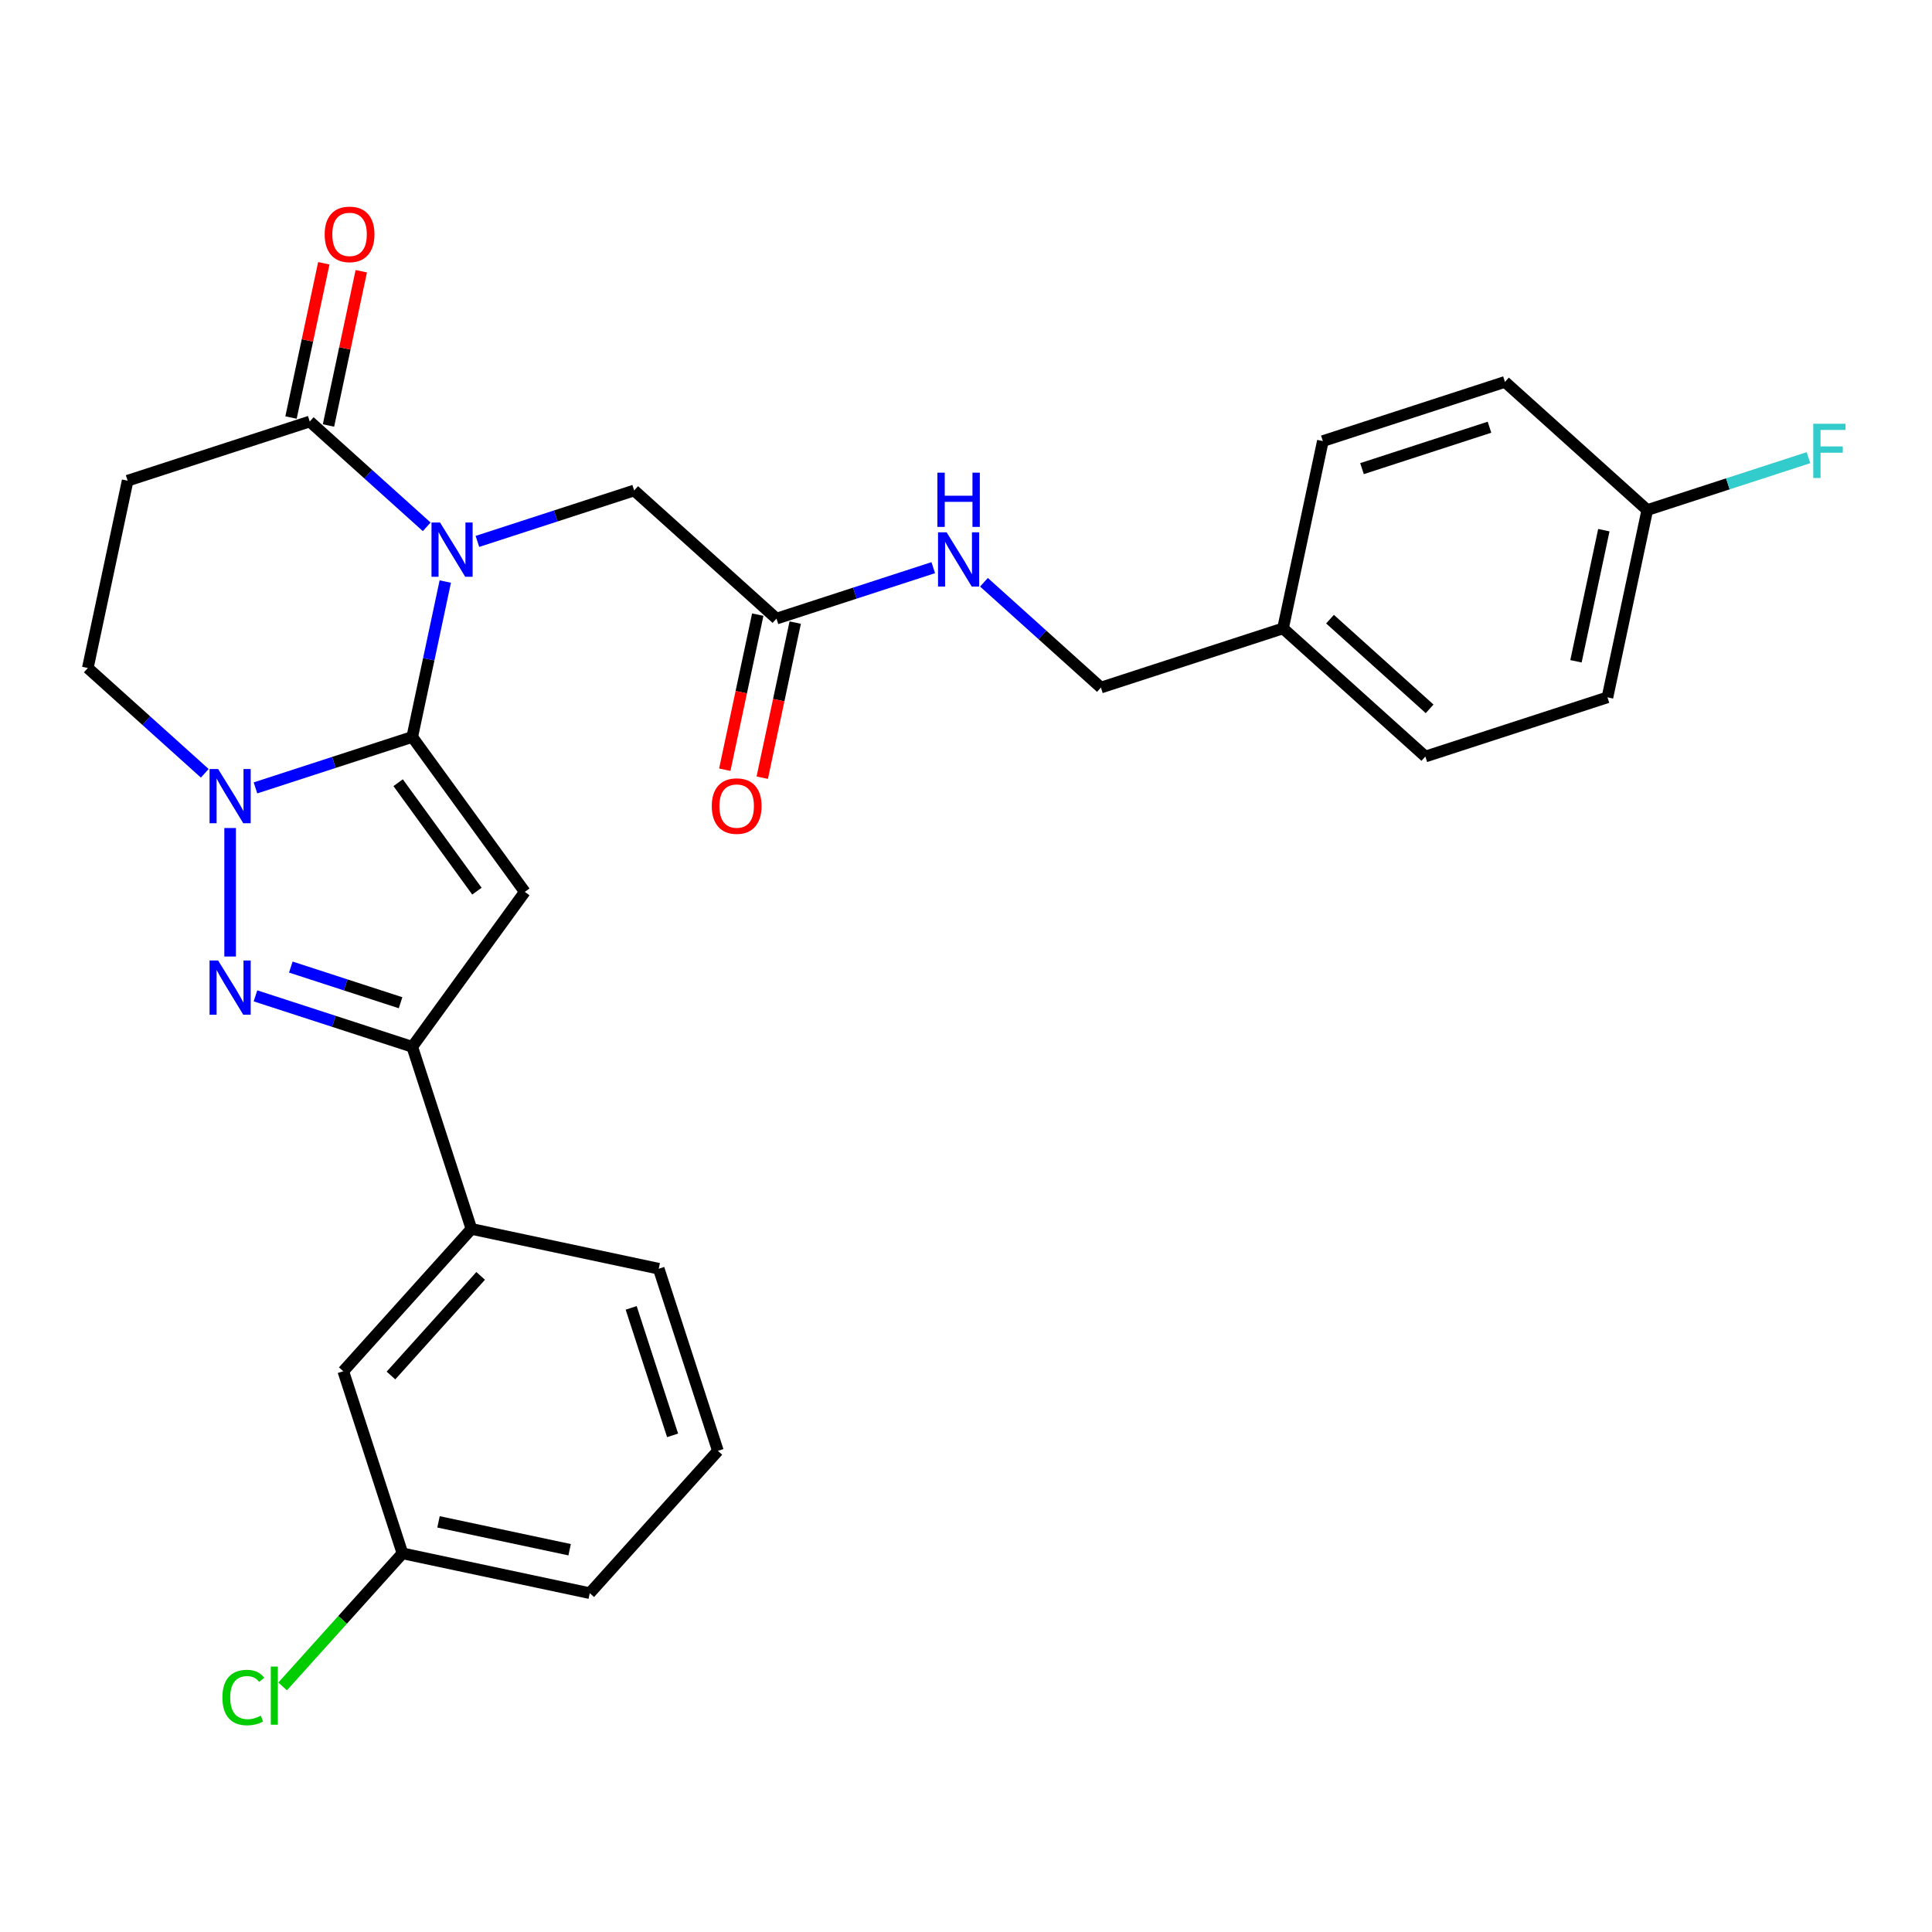 <?xml version='1.0' encoding='iso-8859-1'?>
<svg version='1.1' baseProfile='full'
              xmlns='http://www.w3.org/2000/svg'
                      xmlns:rdkit='http://www.rdkit.org/xml'
                      xmlns:xlink='http://www.w3.org/1999/xlink'
                  xml:space='preserve'
width='1000px' height='1000px' viewBox='0 0 1000 1000'>
<!-- END OF HEADER -->
<rect style='opacity:1.0;fill:#FFFFFF;stroke:none' width='1000' height='1000' x='0' y='0'> </rect>
<path class='bond-0' d='M 213.377,381.447 L 221.926,341.228' style='fill:none;fill-rule:evenodd;stroke:#000000;stroke-width:6px;stroke-linecap:butt;stroke-linejoin:miter;stroke-opacity:1' />
<path class='bond-0' d='M 221.926,341.228 L 230.475,301.009' style='fill:none;fill-rule:evenodd;stroke:#0000FF;stroke-width:6px;stroke-linecap:butt;stroke-linejoin:miter;stroke-opacity:1' />
<path class='bond-1' d='M 213.377,381.447 L 271.637,461.634' style='fill:none;fill-rule:evenodd;stroke:#000000;stroke-width:6px;stroke-linecap:butt;stroke-linejoin:miter;stroke-opacity:1' />
<path class='bond-1' d='M 206.079,405.127 L 246.86,461.258' style='fill:none;fill-rule:evenodd;stroke:#000000;stroke-width:6px;stroke-linecap:butt;stroke-linejoin:miter;stroke-opacity:1' />
<path class='bond-2' d='M 213.377,381.447 L 172.806,394.629' style='fill:none;fill-rule:evenodd;stroke:#000000;stroke-width:6px;stroke-linecap:butt;stroke-linejoin:miter;stroke-opacity:1' />
<path class='bond-2' d='M 172.806,394.629 L 132.235,407.812' style='fill:none;fill-rule:evenodd;stroke:#0000FF;stroke-width:6px;stroke-linecap:butt;stroke-linejoin:miter;stroke-opacity:1' />
<path class='bond-5' d='M 220.862,272.681 L 190.595,245.428' style='fill:none;fill-rule:evenodd;stroke:#0000FF;stroke-width:6px;stroke-linecap:butt;stroke-linejoin:miter;stroke-opacity:1' />
<path class='bond-5' d='M 190.595,245.428 L 160.327,218.175' style='fill:none;fill-rule:evenodd;stroke:#000000;stroke-width:6px;stroke-linecap:butt;stroke-linejoin:miter;stroke-opacity:1' />
<path class='bond-7' d='M 247.108,280.233 L 287.679,267.05' style='fill:none;fill-rule:evenodd;stroke:#0000FF;stroke-width:6px;stroke-linecap:butt;stroke-linejoin:miter;stroke-opacity:1' />
<path class='bond-7' d='M 287.679,267.05 L 328.25,253.868' style='fill:none;fill-rule:evenodd;stroke:#000000;stroke-width:6px;stroke-linecap:butt;stroke-linejoin:miter;stroke-opacity:1' />
<path class='bond-4' d='M 271.637,461.634 L 213.377,541.821' style='fill:none;fill-rule:evenodd;stroke:#000000;stroke-width:6px;stroke-linecap:butt;stroke-linejoin:miter;stroke-opacity:1' />
<path class='bond-3' d='M 119.112,428.588 L 119.112,495.092' style='fill:none;fill-rule:evenodd;stroke:#0000FF;stroke-width:6px;stroke-linecap:butt;stroke-linejoin:miter;stroke-opacity:1' />
<path class='bond-9' d='M 105.989,400.26 L 75.722,373.007' style='fill:none;fill-rule:evenodd;stroke:#0000FF;stroke-width:6px;stroke-linecap:butt;stroke-linejoin:miter;stroke-opacity:1' />
<path class='bond-9' d='M 75.722,373.007 L 45.455,345.754' style='fill:none;fill-rule:evenodd;stroke:#000000;stroke-width:6px;stroke-linecap:butt;stroke-linejoin:miter;stroke-opacity:1' />
<path class='bond-28' d='M 132.235,515.456 L 172.806,528.638' style='fill:none;fill-rule:evenodd;stroke:#0000FF;stroke-width:6px;stroke-linecap:butt;stroke-linejoin:miter;stroke-opacity:1' />
<path class='bond-28' d='M 172.806,528.638 L 213.377,541.821' style='fill:none;fill-rule:evenodd;stroke:#000000;stroke-width:6px;stroke-linecap:butt;stroke-linejoin:miter;stroke-opacity:1' />
<path class='bond-28' d='M 150.532,500.558 L 178.932,509.785' style='fill:none;fill-rule:evenodd;stroke:#0000FF;stroke-width:6px;stroke-linecap:butt;stroke-linejoin:miter;stroke-opacity:1' />
<path class='bond-28' d='M 178.932,509.785 L 207.332,519.013' style='fill:none;fill-rule:evenodd;stroke:#000000;stroke-width:6px;stroke-linecap:butt;stroke-linejoin:miter;stroke-opacity:1' />
<path class='bond-8' d='M 213.377,541.821 L 244.006,636.086' style='fill:none;fill-rule:evenodd;stroke:#000000;stroke-width:6px;stroke-linecap:butt;stroke-linejoin:miter;stroke-opacity:1' />
<path class='bond-12' d='M 170.022,220.236 L 178.508,180.314' style='fill:none;fill-rule:evenodd;stroke:#000000;stroke-width:6px;stroke-linecap:butt;stroke-linejoin:miter;stroke-opacity:1' />
<path class='bond-12' d='M 178.508,180.314 L 186.993,140.393' style='fill:none;fill-rule:evenodd;stroke:#FF0000;stroke-width:6px;stroke-linecap:butt;stroke-linejoin:miter;stroke-opacity:1' />
<path class='bond-12' d='M 150.632,216.114 L 159.118,176.193' style='fill:none;fill-rule:evenodd;stroke:#000000;stroke-width:6px;stroke-linecap:butt;stroke-linejoin:miter;stroke-opacity:1' />
<path class='bond-12' d='M 159.118,176.193 L 167.603,136.271' style='fill:none;fill-rule:evenodd;stroke:#FF0000;stroke-width:6px;stroke-linecap:butt;stroke-linejoin:miter;stroke-opacity:1' />
<path class='bond-29' d='M 160.327,218.175 L 66.062,248.804' style='fill:none;fill-rule:evenodd;stroke:#000000;stroke-width:6px;stroke-linecap:butt;stroke-linejoin:miter;stroke-opacity:1' />
<path class='bond-6' d='M 66.062,248.804 L 45.455,345.754' style='fill:none;fill-rule:evenodd;stroke:#000000;stroke-width:6px;stroke-linecap:butt;stroke-linejoin:miter;stroke-opacity:1' />
<path class='bond-10' d='M 328.25,253.868 L 401.908,320.19' style='fill:none;fill-rule:evenodd;stroke:#000000;stroke-width:6px;stroke-linecap:butt;stroke-linejoin:miter;stroke-opacity:1' />
<path class='bond-13' d='M 244.006,636.086 L 177.684,709.743' style='fill:none;fill-rule:evenodd;stroke:#000000;stroke-width:6px;stroke-linecap:butt;stroke-linejoin:miter;stroke-opacity:1' />
<path class='bond-13' d='M 248.789,660.399 L 202.364,711.959' style='fill:none;fill-rule:evenodd;stroke:#000000;stroke-width:6px;stroke-linecap:butt;stroke-linejoin:miter;stroke-opacity:1' />
<path class='bond-25' d='M 244.006,636.086 L 340.956,656.693' style='fill:none;fill-rule:evenodd;stroke:#000000;stroke-width:6px;stroke-linecap:butt;stroke-linejoin:miter;stroke-opacity:1' />
<path class='bond-11' d='M 401.908,320.19 L 442.479,307.007' style='fill:none;fill-rule:evenodd;stroke:#000000;stroke-width:6px;stroke-linecap:butt;stroke-linejoin:miter;stroke-opacity:1' />
<path class='bond-11' d='M 442.479,307.007 L 483.05,293.825' style='fill:none;fill-rule:evenodd;stroke:#0000FF;stroke-width:6px;stroke-linecap:butt;stroke-linejoin:miter;stroke-opacity:1' />
<path class='bond-14' d='M 392.213,318.129 L 383.681,358.269' style='fill:none;fill-rule:evenodd;stroke:#000000;stroke-width:6px;stroke-linecap:butt;stroke-linejoin:miter;stroke-opacity:1' />
<path class='bond-14' d='M 383.681,358.269 L 375.149,398.408' style='fill:none;fill-rule:evenodd;stroke:#FF0000;stroke-width:6px;stroke-linecap:butt;stroke-linejoin:miter;stroke-opacity:1' />
<path class='bond-14' d='M 411.603,322.251 L 403.071,362.39' style='fill:none;fill-rule:evenodd;stroke:#000000;stroke-width:6px;stroke-linecap:butt;stroke-linejoin:miter;stroke-opacity:1' />
<path class='bond-14' d='M 403.071,362.39 L 394.539,402.53' style='fill:none;fill-rule:evenodd;stroke:#FF0000;stroke-width:6px;stroke-linecap:butt;stroke-linejoin:miter;stroke-opacity:1' />
<path class='bond-16' d='M 509.296,301.377 L 539.563,328.63' style='fill:none;fill-rule:evenodd;stroke:#0000FF;stroke-width:6px;stroke-linecap:butt;stroke-linejoin:miter;stroke-opacity:1' />
<path class='bond-16' d='M 539.563,328.63 L 569.831,355.883' style='fill:none;fill-rule:evenodd;stroke:#000000;stroke-width:6px;stroke-linecap:butt;stroke-linejoin:miter;stroke-opacity:1' />
<path class='bond-15' d='M 177.684,709.743 L 208.313,804.009' style='fill:none;fill-rule:evenodd;stroke:#000000;stroke-width:6px;stroke-linecap:butt;stroke-linejoin:miter;stroke-opacity:1' />
<path class='bond-19' d='M 208.313,804.009 L 177.303,838.449' style='fill:none;fill-rule:evenodd;stroke:#000000;stroke-width:6px;stroke-linecap:butt;stroke-linejoin:miter;stroke-opacity:1' />
<path class='bond-19' d='M 177.303,838.449 L 146.293,872.889' style='fill:none;fill-rule:evenodd;stroke:#00CC00;stroke-width:6px;stroke-linecap:butt;stroke-linejoin:miter;stroke-opacity:1' />
<path class='bond-30' d='M 208.313,804.009 L 305.263,824.616' style='fill:none;fill-rule:evenodd;stroke:#000000;stroke-width:6px;stroke-linecap:butt;stroke-linejoin:miter;stroke-opacity:1' />
<path class='bond-30' d='M 226.977,787.71 L 294.842,802.135' style='fill:none;fill-rule:evenodd;stroke:#000000;stroke-width:6px;stroke-linecap:butt;stroke-linejoin:miter;stroke-opacity:1' />
<path class='bond-18' d='M 569.831,355.883 L 664.096,325.254' style='fill:none;fill-rule:evenodd;stroke:#000000;stroke-width:6px;stroke-linecap:butt;stroke-linejoin:miter;stroke-opacity:1' />
<path class='bond-17' d='M 852.626,263.997 L 832.019,360.947' style='fill:none;fill-rule:evenodd;stroke:#000000;stroke-width:6px;stroke-linecap:butt;stroke-linejoin:miter;stroke-opacity:1' />
<path class='bond-17' d='M 830.145,274.418 L 815.72,342.283' style='fill:none;fill-rule:evenodd;stroke:#000000;stroke-width:6px;stroke-linecap:butt;stroke-linejoin:miter;stroke-opacity:1' />
<path class='bond-20' d='M 852.626,263.997 L 894.347,250.441' style='fill:none;fill-rule:evenodd;stroke:#000000;stroke-width:6px;stroke-linecap:butt;stroke-linejoin:miter;stroke-opacity:1' />
<path class='bond-20' d='M 894.347,250.441 L 936.068,236.885' style='fill:none;fill-rule:evenodd;stroke:#33CCCC;stroke-width:6px;stroke-linecap:butt;stroke-linejoin:miter;stroke-opacity:1' />
<path class='bond-31' d='M 852.626,263.997 L 778.969,197.675' style='fill:none;fill-rule:evenodd;stroke:#000000;stroke-width:6px;stroke-linecap:butt;stroke-linejoin:miter;stroke-opacity:1' />
<path class='bond-23' d='M 664.096,325.254 L 684.703,228.304' style='fill:none;fill-rule:evenodd;stroke:#000000;stroke-width:6px;stroke-linecap:butt;stroke-linejoin:miter;stroke-opacity:1' />
<path class='bond-24' d='M 664.096,325.254 L 737.754,391.576' style='fill:none;fill-rule:evenodd;stroke:#000000;stroke-width:6px;stroke-linecap:butt;stroke-linejoin:miter;stroke-opacity:1' />
<path class='bond-24' d='M 688.409,320.471 L 739.969,366.896' style='fill:none;fill-rule:evenodd;stroke:#000000;stroke-width:6px;stroke-linecap:butt;stroke-linejoin:miter;stroke-opacity:1' />
<path class='bond-21' d='M 778.969,197.675 L 684.703,228.304' style='fill:none;fill-rule:evenodd;stroke:#000000;stroke-width:6px;stroke-linecap:butt;stroke-linejoin:miter;stroke-opacity:1' />
<path class='bond-21' d='M 770.954,221.123 L 704.969,242.563' style='fill:none;fill-rule:evenodd;stroke:#000000;stroke-width:6px;stroke-linecap:butt;stroke-linejoin:miter;stroke-opacity:1' />
<path class='bond-22' d='M 832.019,360.947 L 737.754,391.576' style='fill:none;fill-rule:evenodd;stroke:#000000;stroke-width:6px;stroke-linecap:butt;stroke-linejoin:miter;stroke-opacity:1' />
<path class='bond-26' d='M 340.956,656.693 L 371.585,750.958' style='fill:none;fill-rule:evenodd;stroke:#000000;stroke-width:6px;stroke-linecap:butt;stroke-linejoin:miter;stroke-opacity:1' />
<path class='bond-26' d='M 326.698,676.959 L 348.138,742.944' style='fill:none;fill-rule:evenodd;stroke:#000000;stroke-width:6px;stroke-linecap:butt;stroke-linejoin:miter;stroke-opacity:1' />
<path class='bond-27' d='M 371.585,750.958 L 305.263,824.616' style='fill:none;fill-rule:evenodd;stroke:#000000;stroke-width:6px;stroke-linecap:butt;stroke-linejoin:miter;stroke-opacity:1' />
<path  class='atom-1' d='M 227.78 270.462
L 236.978 285.329
Q 237.89 286.796, 239.357 289.453
Q 240.824 292.109, 240.903 292.267
L 240.903 270.462
L 244.63 270.462
L 244.63 298.532
L 240.784 298.532
L 230.912 282.276
Q 229.763 280.373, 228.534 278.193
Q 227.344 276.012, 226.987 275.338
L 226.987 298.532
L 223.34 298.532
L 223.34 270.462
L 227.78 270.462
' fill='#0000FF'/>
<path  class='atom-3' d='M 112.908 398.041
L 122.106 412.908
Q 123.017 414.375, 124.484 417.031
Q 125.951 419.688, 126.031 419.846
L 126.031 398.041
L 129.757 398.041
L 129.757 426.111
L 125.912 426.111
L 116.04 409.855
Q 114.89 407.952, 113.661 405.772
Q 112.472 403.591, 112.115 402.917
L 112.115 426.111
L 108.467 426.111
L 108.467 398.041
L 112.908 398.041
' fill='#0000FF'/>
<path  class='atom-4' d='M 112.908 497.157
L 122.106 512.024
Q 123.017 513.491, 124.484 516.148
Q 125.951 518.804, 126.031 518.963
L 126.031 497.157
L 129.757 497.157
L 129.757 525.227
L 125.912 525.227
L 116.04 508.972
Q 114.89 507.069, 113.661 504.888
Q 112.472 502.708, 112.115 502.034
L 112.115 525.227
L 108.467 525.227
L 108.467 497.157
L 112.908 497.157
' fill='#0000FF'/>
<path  class='atom-12' d='M 489.968 275.526
L 499.166 290.394
Q 500.078 291.861, 501.545 294.517
Q 503.012 297.173, 503.091 297.332
L 503.091 275.526
L 506.818 275.526
L 506.818 303.596
L 502.972 303.596
L 493.1 287.341
Q 491.951 285.438, 490.722 283.257
Q 489.532 281.077, 489.175 280.403
L 489.175 303.596
L 485.528 303.596
L 485.528 275.526
L 489.968 275.526
' fill='#0000FF'/>
<path  class='atom-12' d='M 485.191 244.65
L 488.997 244.65
L 488.997 256.583
L 503.349 256.583
L 503.349 244.65
L 507.155 244.65
L 507.155 272.719
L 503.349 272.719
L 503.349 259.755
L 488.997 259.755
L 488.997 272.719
L 485.191 272.719
L 485.191 244.65
' fill='#0000FF'/>
<path  class='atom-13' d='M 168.049 121.304
Q 168.049 114.564, 171.38 110.798
Q 174.71 107.031, 180.935 107.031
Q 187.159 107.031, 190.489 110.798
Q 193.82 114.564, 193.82 121.304
Q 193.82 128.123, 190.45 132.008
Q 187.08 135.854, 180.935 135.854
Q 174.75 135.854, 171.38 132.008
Q 168.049 128.163, 168.049 121.304
M 180.935 132.682
Q 185.216 132.682, 187.516 129.828
Q 189.855 126.934, 189.855 121.304
Q 189.855 115.793, 187.516 113.018
Q 185.216 110.203, 180.935 110.203
Q 176.653 110.203, 174.314 112.978
Q 172.014 115.753, 172.014 121.304
Q 172.014 126.973, 174.314 129.828
Q 176.653 132.682, 180.935 132.682
' fill='#FF0000'/>
<path  class='atom-15' d='M 368.415 417.219
Q 368.415 410.48, 371.746 406.713
Q 375.076 402.947, 381.3 402.947
Q 387.525 402.947, 390.855 406.713
Q 394.186 410.48, 394.186 417.219
Q 394.186 424.039, 390.816 427.924
Q 387.446 431.77, 381.3 431.77
Q 375.116 431.77, 371.746 427.924
Q 368.415 424.078, 368.415 417.219
M 381.3 428.598
Q 385.582 428.598, 387.882 425.743
Q 390.221 422.849, 390.221 417.219
Q 390.221 411.709, 387.882 408.933
Q 385.582 406.118, 381.3 406.118
Q 377.019 406.118, 374.679 408.894
Q 372.38 411.669, 372.38 417.219
Q 372.38 422.889, 374.679 425.743
Q 377.019 428.598, 381.3 428.598
' fill='#FF0000'/>
<path  class='atom-20' d='M 115.111 878.638
Q 115.111 871.66, 118.362 868.012
Q 121.653 864.325, 127.877 864.325
Q 133.665 864.325, 136.758 868.409
L 134.141 870.55
Q 131.881 867.576, 127.877 867.576
Q 123.635 867.576, 121.375 870.431
Q 119.155 873.246, 119.155 878.638
Q 119.155 884.188, 121.454 887.043
Q 123.793 889.897, 128.313 889.897
Q 131.406 889.897, 135.013 888.034
L 136.124 891.007
Q 134.657 891.959, 132.436 892.514
Q 130.216 893.069, 127.758 893.069
Q 121.653 893.069, 118.362 889.342
Q 115.111 885.615, 115.111 878.638
' fill='#00CC00'/>
<path  class='atom-20' d='M 140.167 862.621
L 143.815 862.621
L 143.815 892.712
L 140.167 892.712
L 140.167 862.621
' fill='#00CC00'/>
<path  class='atom-21' d='M 938.546 219.334
L 955.237 219.334
L 955.237 222.545
L 942.312 222.545
L 942.312 231.069
L 953.81 231.069
L 953.81 234.32
L 942.312 234.32
L 942.312 247.403
L 938.546 247.403
L 938.546 219.334
' fill='#33CCCC'/>
</svg>

